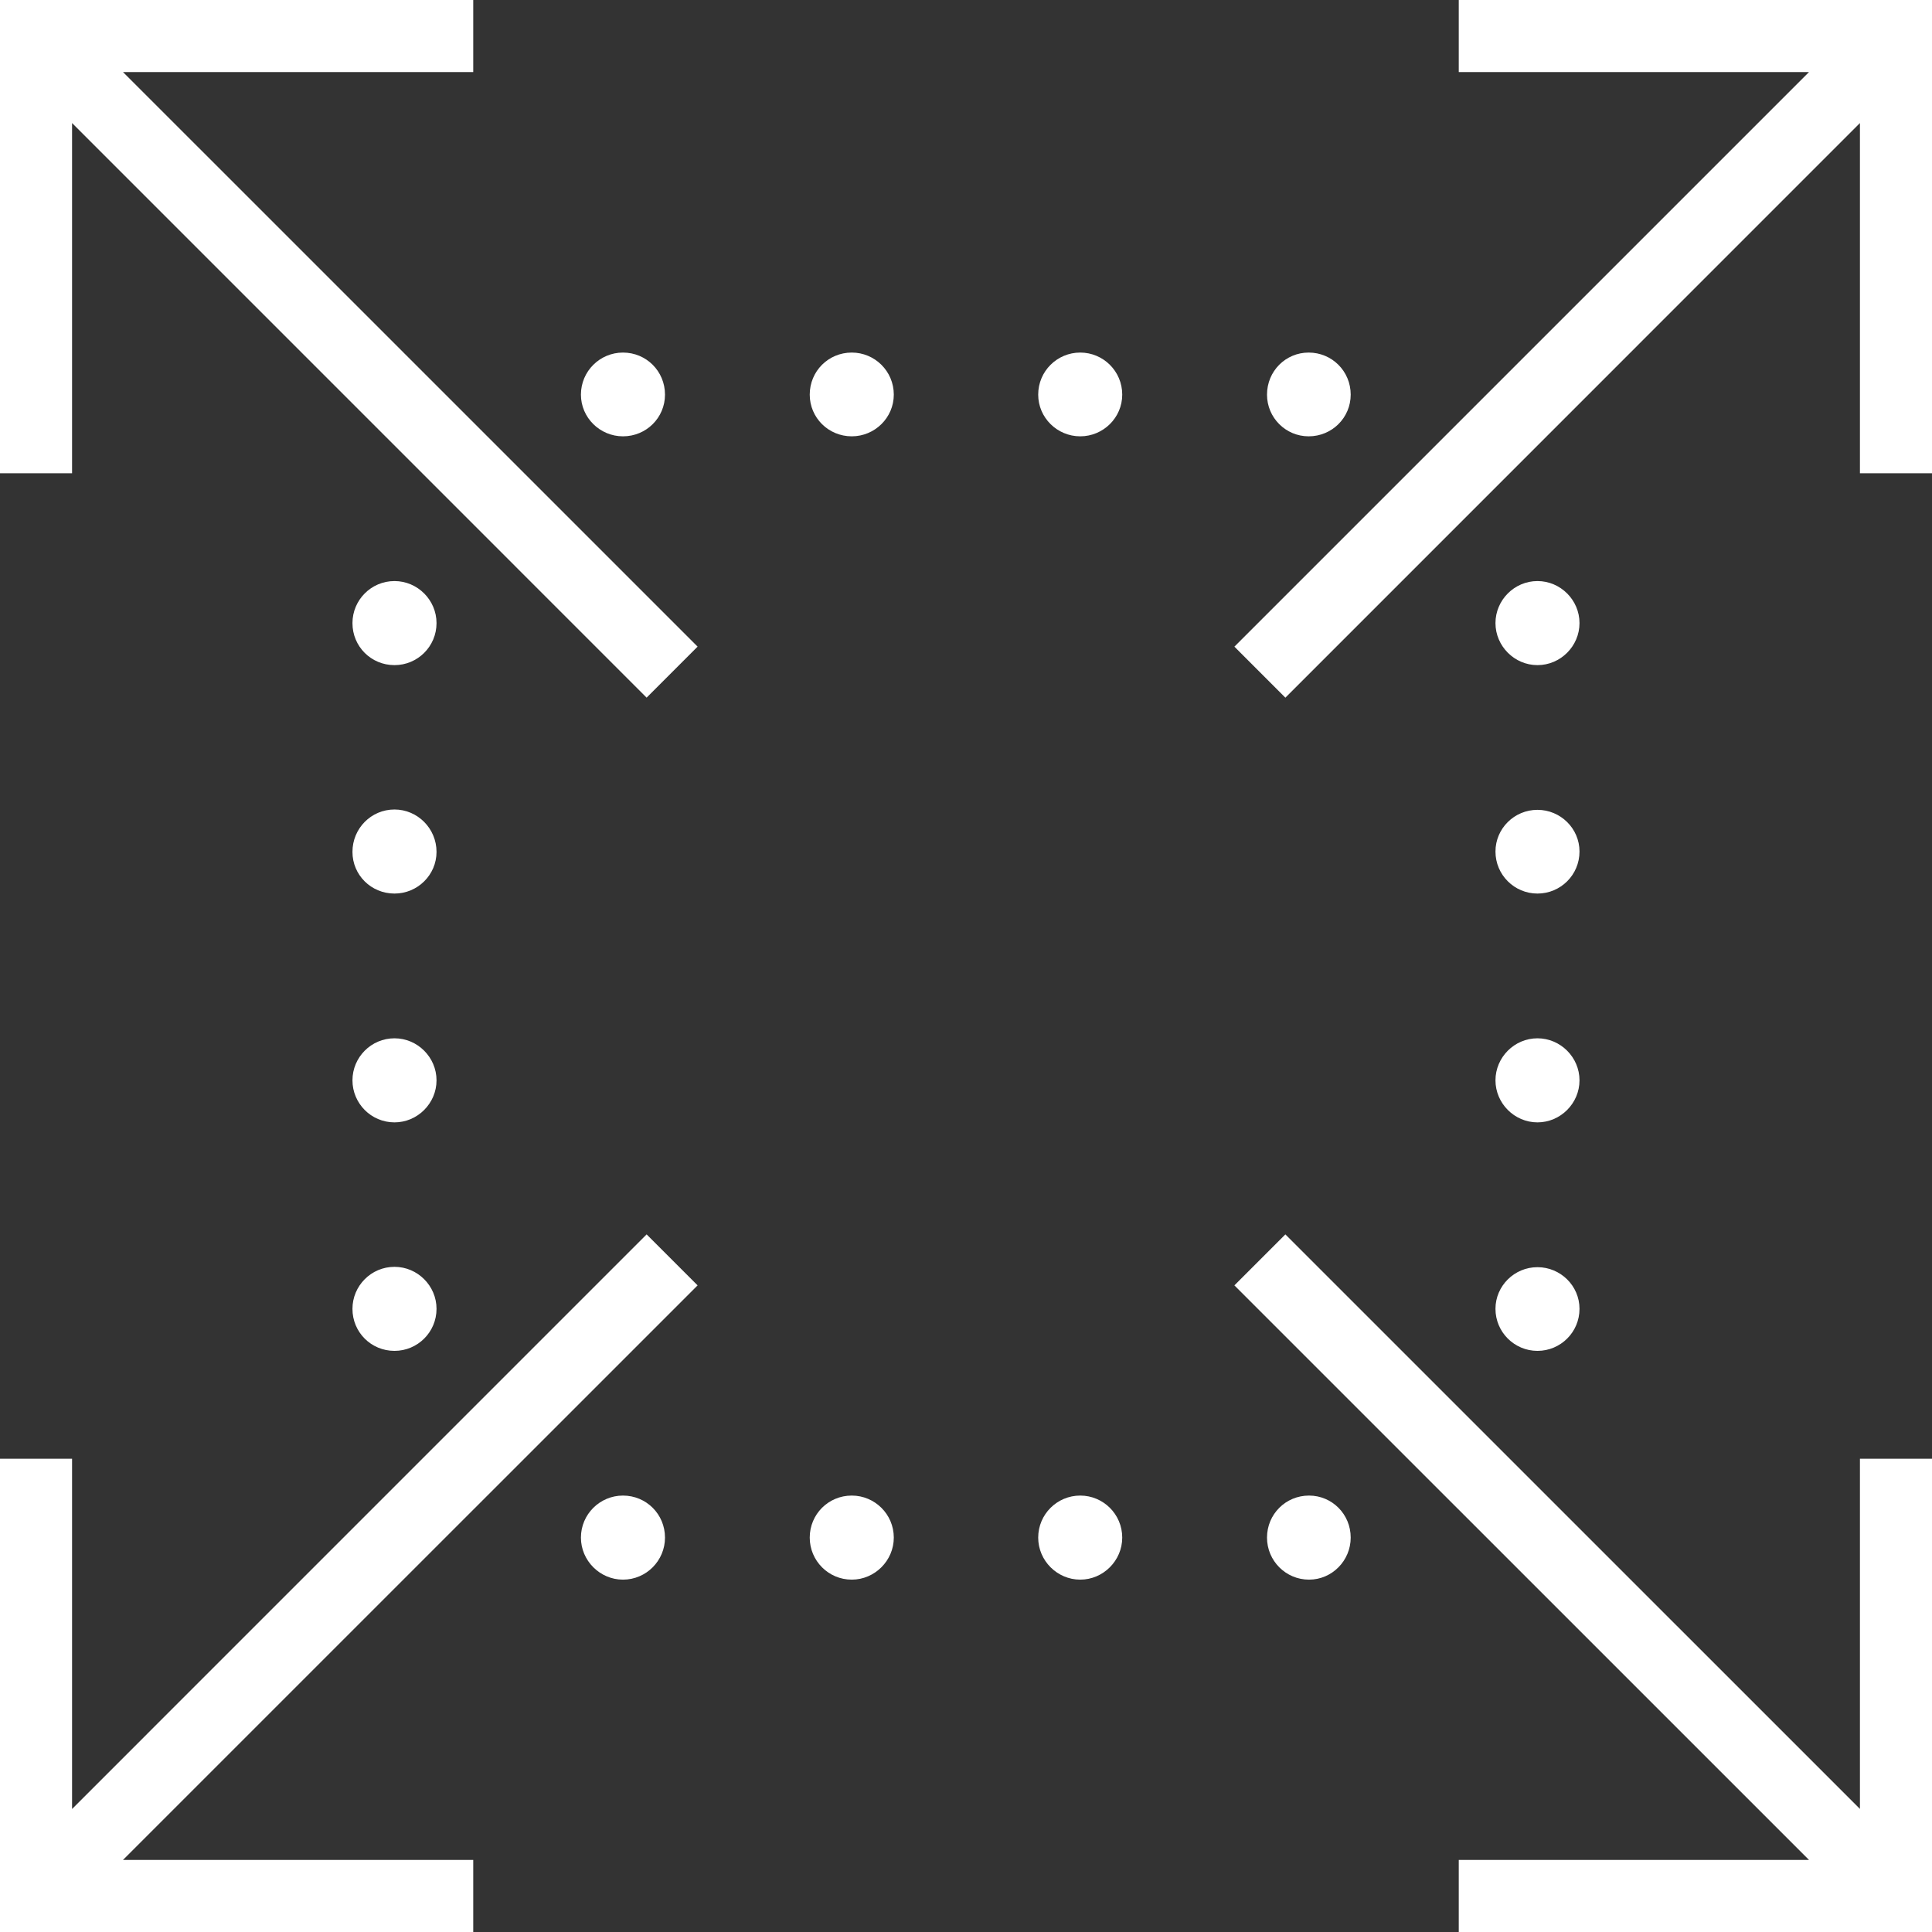 <?xml version="1.0" encoding="utf-8"?>
<!-- Generator: Adobe Illustrator 16.0.4, SVG Export Plug-In . SVG Version: 6.00 Build 0)  -->
<!DOCTYPE svg PUBLIC "-//W3C//DTD SVG 1.1//EN" "http://www.w3.org/Graphics/SVG/1.1/DTD/svg11.dtd">
<svg version="1.1" id="Ebene_1" xmlns="http://www.w3.org/2000/svg" xmlns:xlink="http://www.w3.org/1999/xlink" x="0px" y="0px"
	 width="56.996px" height="56.996px" viewBox="0 0 56.996 56.996" enable-background="new 0 0 56.996 56.996" xml:space="preserve">
<rect x="0" y="0" width="56.996" height="56.996" fill="#333333" stroke="none"/>
<path fill="#FFFFFF" d="M11.638,19.622c0.681,0,1.24-0.55,1.24-1.24c0-0.681-0.56-1.24-1.24-1.24c-0.689,0-1.24,0.56-1.24,1.24
	C10.397,19.071,10.948,19.622,11.638,19.622z M11.638,33.111c0.681,0,1.24-0.562,1.24-1.24c0-0.68-0.56-1.24-1.24-1.24
	c-0.689,0-1.24,0.561-1.24,1.24C10.398,32.55,10.948,33.111,11.638,33.111z M11.638,39.852c0.681,0,1.24-0.551,1.24-1.24
	c0-0.68-0.56-1.239-1.24-1.239c-0.689,0-1.24,0.562-1.24,1.239C10.397,39.301,10.948,39.852,11.638,39.852z M25.128,44.121
	c-0.69,0-1.24,0.551-1.24,1.24c0,0.68,0.55,1.24,1.24,1.24c0.68,0,1.24-0.562,1.24-1.24C26.368,44.672,25.808,44.121,25.128,44.121z
	 M38.607,12.872c0.689,0,1.24-0.55,1.24-1.23c0-0.69-0.551-1.241-1.24-1.241c-0.681,0-1.229,0.55-1.229,1.241
	C37.378,12.321,37.928,12.872,38.607,12.872z M18.378,12.872c0.69,0,1.24-0.55,1.24-1.23c0-0.69-0.55-1.241-1.24-1.241
	c-0.68,0-1.24,0.55-1.24,1.241C17.138,12.321,17.698,12.872,18.378,12.872z M11.638,26.361c0.681,0,1.24-0.55,1.24-1.23
	c0-0.69-0.56-1.25-1.24-1.25c-0.689,0-1.24,0.559-1.24,1.25C10.397,25.812,10.948,26.361,11.638,26.361z M25.128,10.401
	c-0.69,0-1.24,0.55-1.24,1.241c0,0.68,0.55,1.23,1.24,1.23c0.68,0,1.24-0.55,1.24-1.23C26.368,10.951,25.808,10.401,25.128,10.401z
	 M18.378,44.121c-0.68,0-1.24,0.551-1.24,1.24c0,0.68,0.561,1.24,1.24,1.24c0.69,0,1.24-0.562,1.24-1.24
	C19.618,44.672,19.068,44.121,18.378,44.121z M38.618,44.121c-0.69,0-1.24,0.551-1.24,1.24c0,0.68,0.55,1.24,1.24,1.24
	c0.68,0,1.229-0.562,1.229-1.24C39.848,44.672,39.298,44.121,38.618,44.121z M45.357,33.111c0.681,0,1.24-0.562,1.24-1.24
	c0-0.68-0.561-1.24-1.24-1.24c-0.681,0-1.239,0.561-1.239,1.24C44.118,32.55,44.678,33.111,45.357,33.111z M45.357,26.361
	c0.681,0,1.24-0.55,1.24-1.24c0-0.681-0.561-1.23-1.24-1.23c-0.681,0-1.239,0.549-1.239,1.23
	C44.118,25.812,44.678,26.361,45.357,26.361z M45.357,19.622c0.681,0,1.24-0.561,1.24-1.24c0-0.681-0.561-1.24-1.24-1.24
	c-0.681,0-1.239,0.56-1.239,1.24C44.118,19.061,44.678,19.622,45.357,19.622z M45.357,39.852c0.681,0,1.24-0.551,1.24-1.24
	c0-0.68-0.561-1.229-1.24-1.229c-0.681,0-1.239,0.552-1.239,1.229C44.118,39.301,44.678,39.852,45.357,39.852z M31.868,10.401
	c-0.681,0-1.24,0.55-1.24,1.241c0,0.68,0.56,1.23,1.24,1.23c0.68,0,1.239-0.55,1.239-1.23
	C33.107,10.951,32.548,10.401,31.868,10.401z M31.868,44.121c-0.681,0-1.24,0.551-1.24,1.24c0,0.68,0.56,1.24,1.24,1.24
	c0.68,0,1.239-0.562,1.239-1.24C33.107,44.672,32.548,44.121,31.868,44.121z M43.035,0v2.126h10.332L36.416,19.077l1.504,1.505
	L54.87,3.63v10.332h2.126V0H43.035z M13.961,2.126V0H0v13.962h2.126V3.63l16.95,16.951l1.504-1.505L3.629,2.126H13.961z
	 M54.87,53.365L37.92,36.416l-1.504,1.504l16.951,16.949H43.035v2.127h13.961V43.035H54.87V53.365z M2.126,53.367V43.035H0v13.961
	h13.961v-2.127H3.629L20.58,37.92l-1.504-1.504L2.126,53.367z"/>
</svg>
